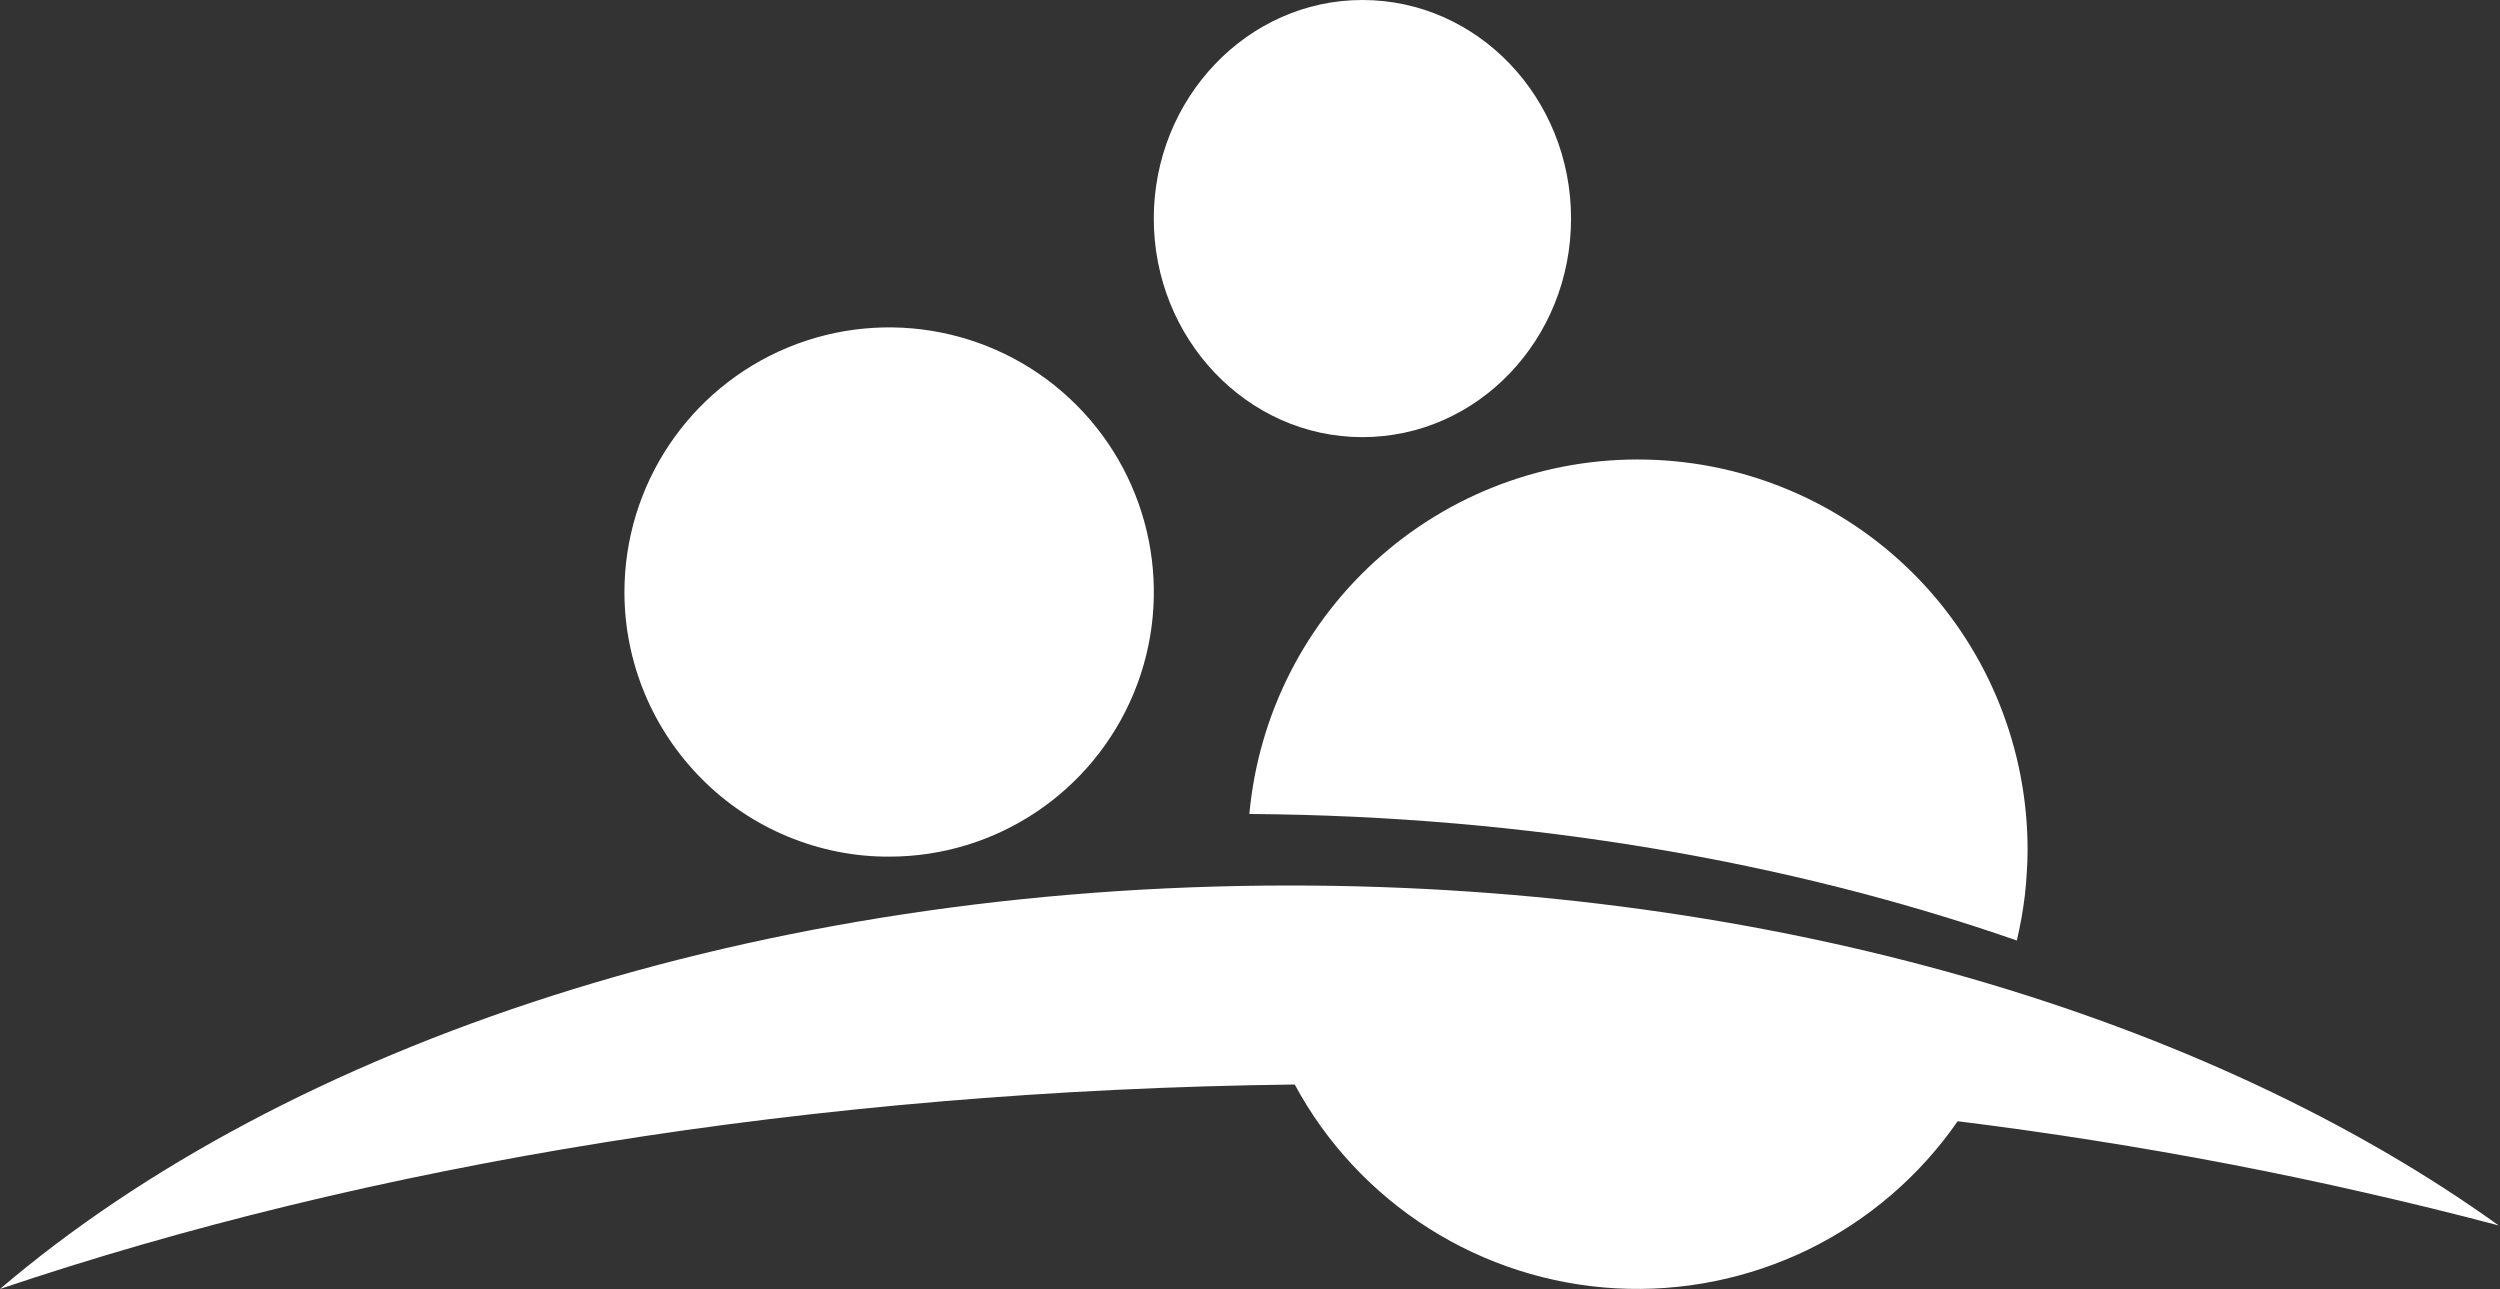 <svg version="1.2" xmlns="http://www.w3.org/2000/svg" viewBox="0 0 1559 804" width="1559" height="804">
	<rect x="0" y="0" width="1559" height="804" fill="#333333" stroke="none"/>
	<title>logo-arcutis (1)-svg</title>
	<style>
		.s0 { fill: #ffffff } 
	</style>
	<g id="type">
		<g id="Layer">
			<path id="Fill-13" fill-rule="evenodd" class="s0" d="m491.3 521.7c-20-8.3-38.2-20.4-53.5-35.8c-15.3-15.3-27.5-33.5-35.8-53.5c-8.3-20-12.6-41.5-12.6-63.1c0-66.8 40.2-127 101.9-152.6c61.7-25.5 132.7-11.4 179.9 35.8c47.2 47.2 61.3 118.2 35.8 179.8c-25.6 61.7-85.7 101.9-152.5 101.9c-21.7 0.1-43.1-4.2-63.2-12.5z" />
		</g>
		<g id="Layer">
			<path id="Fill-14" class="s0" d="m719.5 136.3c0-74.9 58.3-136.3 130.1-136.3c71.9 0 130.1 61 130.1 136.3c0 75.3-58.2 136.3-130.1 136.3c-71.8 0-130.1-61.3-130.1-136.3z" />
		</g>
		<g id="Layer">
			<path id="Fill-15" class="s0" d="m861.5 346.4c47.2-41.2 108.4-62.5 170.9-59.6c62.5 2.8 121.5 29.7 164.8 75c43.2 45.3 67.2 105.5 67.2 168.1q0 7.1-0.5 14.3q-0.4 7.1-1.2 14.2q-0.9 7.1-2.1 14.1q-1.3 7.1-2.9 14c-141.2-49.1-304.4-77.7-478.6-78.9c5.7-62.3 35.2-120.1 82.4-161.2z" />
		</g>
		<g id="Layer">
			<path id="Fill-16" class="s0" d="m1474.7 743.7q-41.9-9.6-84.1-17.7q-42.2-8.1-84.7-14.8q-42.4-6.7-85.1-12c-23.6 34.1-55.6 61.6-92.9 79.9c-37.4 18.2-78.7 26.6-120.2 24.3c-41.5-2.3-81.7-15.2-116.7-37.4c-35.1-22.3-63.9-53.1-83.6-89.7c-300.7 3.6-578.7 50.2-807.4 127.5c178.5-152.3 472.2-251.6 804.4-251.6c302.6 0 573.3 82.4 753.8 212q-41.6-11-83.5-20.5z" />
		</g>
	</g>
	<g id="icon">
	</g>
</svg>
